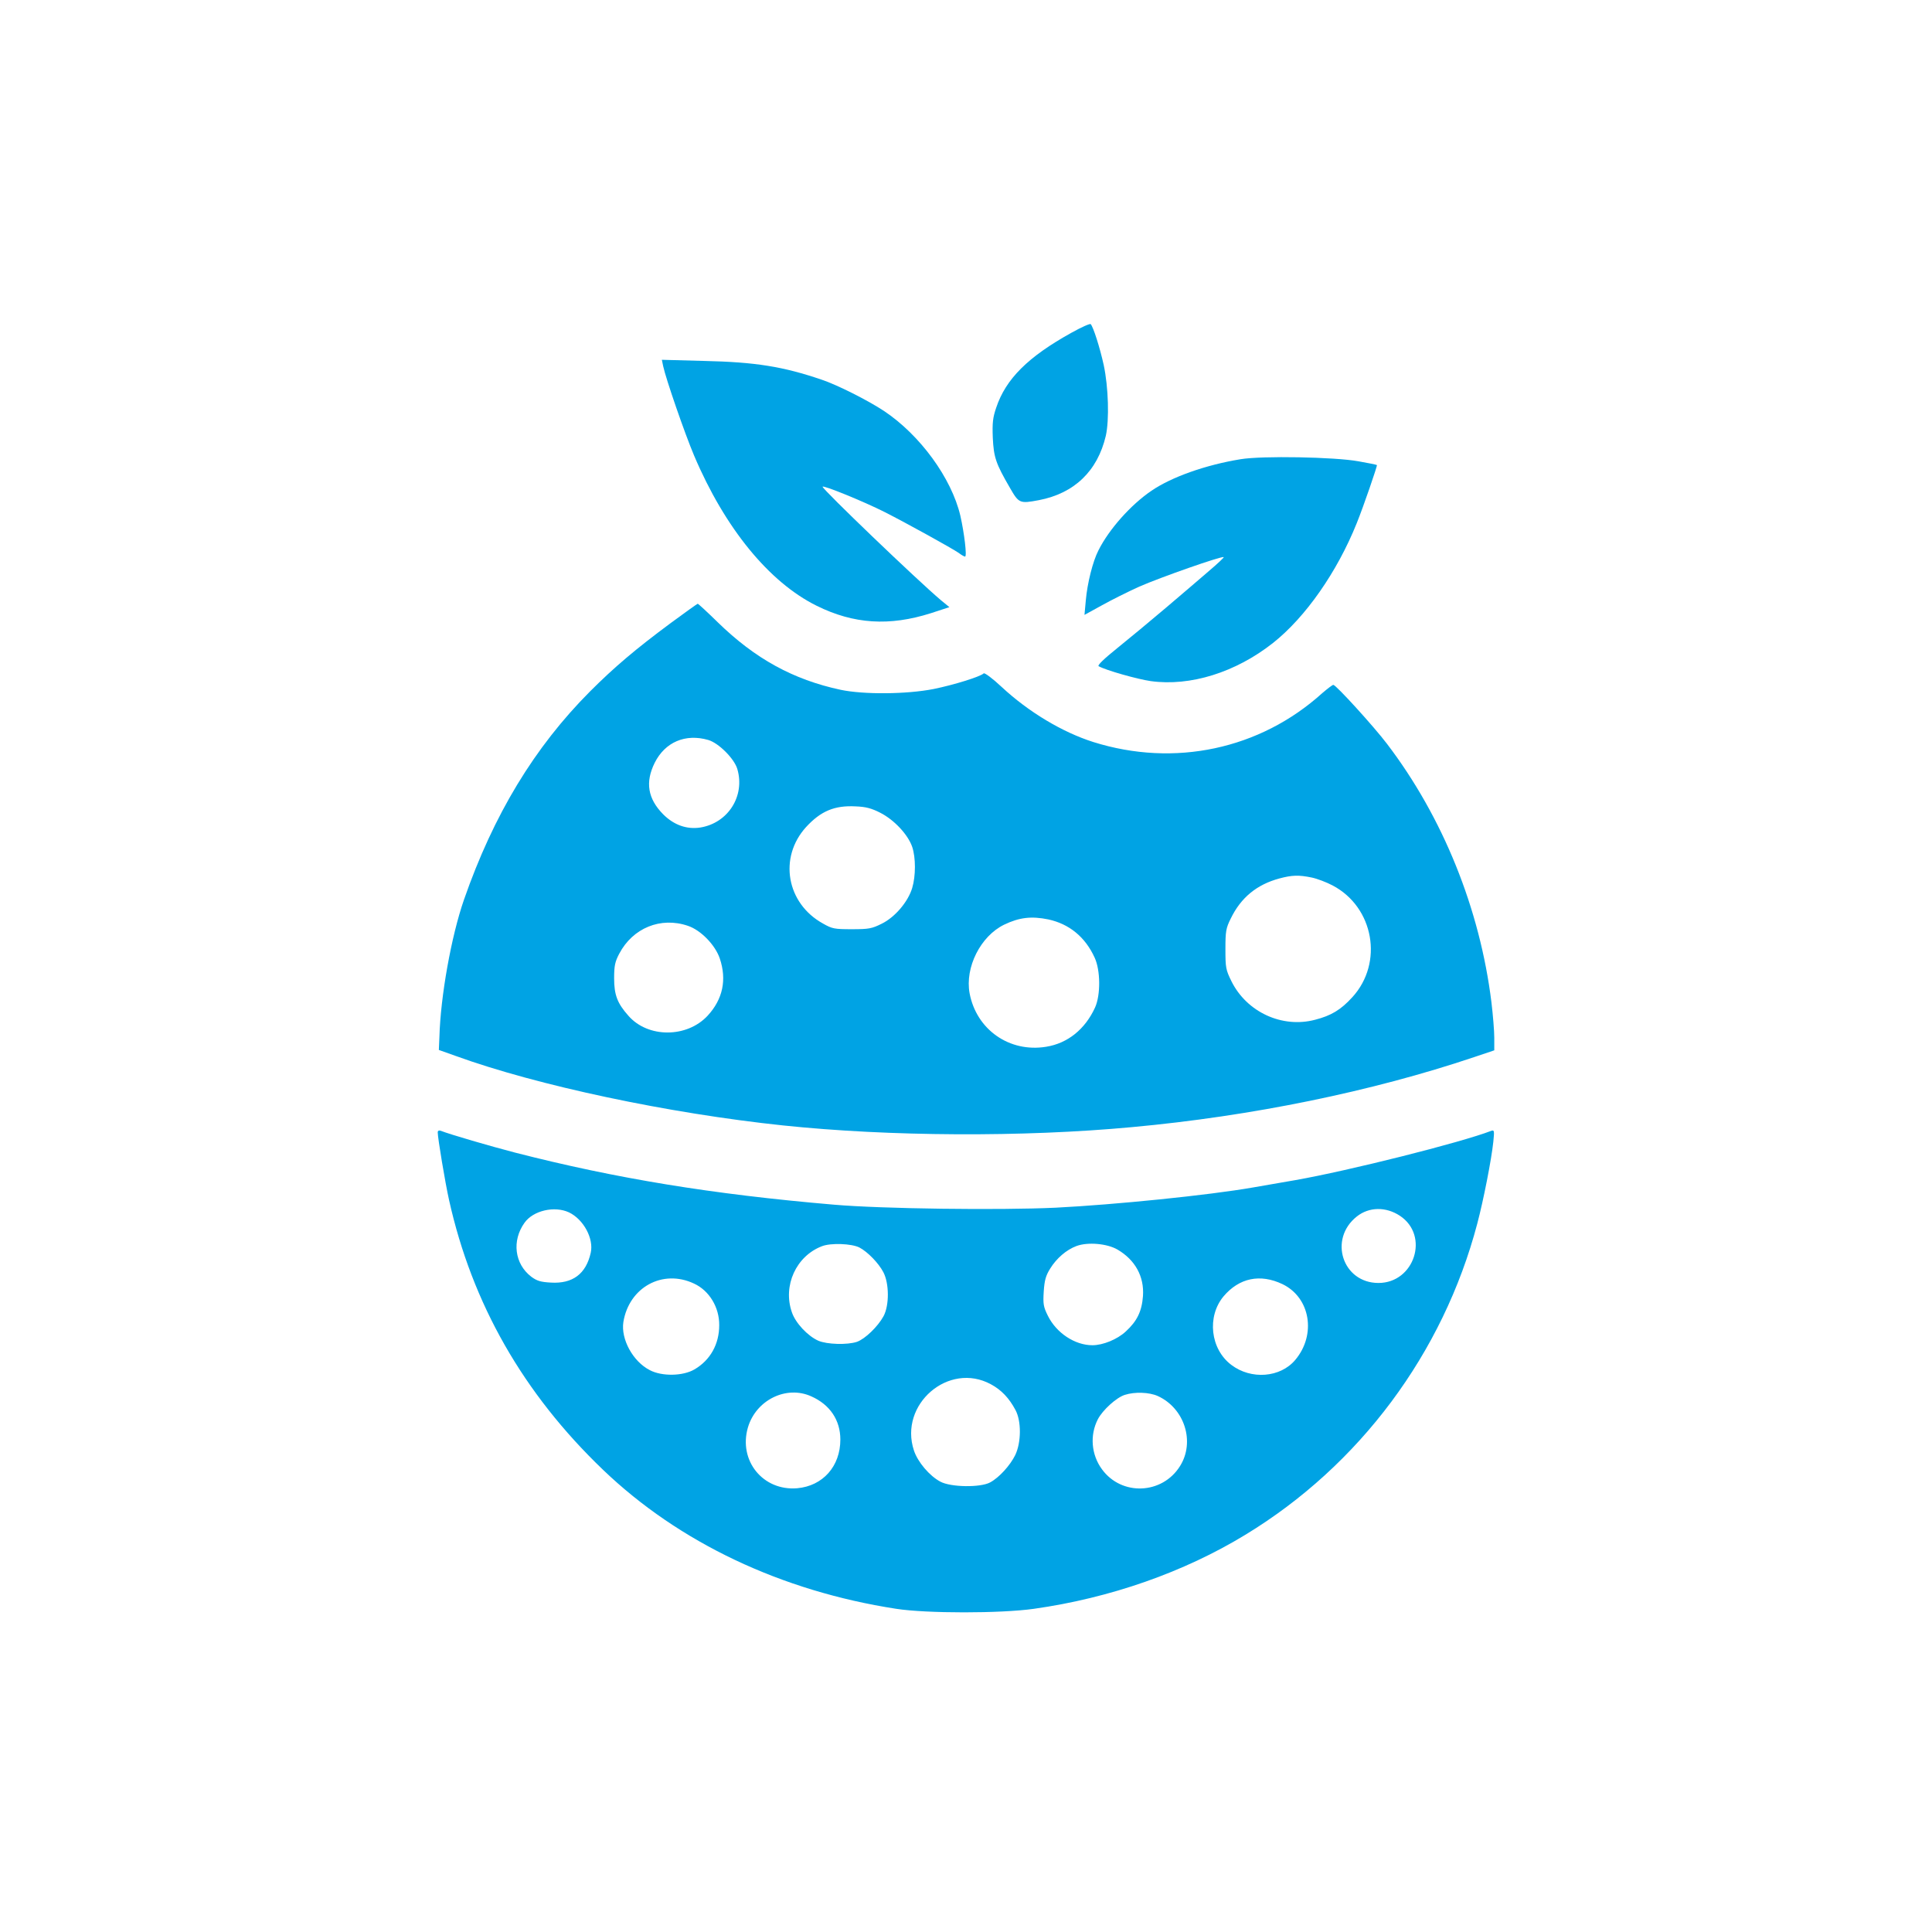<?xml version="1.0" standalone="no"?>
<!DOCTYPE svg PUBLIC "-//W3C//DTD SVG 20010904//EN"
 "http://www.w3.org/TR/2001/REC-SVG-20010904/DTD/svg10.dtd">
<svg version="1.0" xmlns="http://www.w3.org/2000/svg"
 width="1024pt" height="1024pt" viewBox="0 0 1024 1024"
 preserveAspectRatio="xMidYMid meet">

<g transform="translate(0,1024) scale(0.1,-0.1)"
fill="#00a3e4" stroke="none">
<path d="M5680 8477 c-231 -128 -349 -245 -400 -398 -18 -53 -21 -80 -18 -159
5 -104 16 -137 91 -266 47 -82 52 -84 153 -65 188 36 311 154 355 341 19 84
14 258 -11 375 -21 95 -55 201 -69 217 -4 4 -49 -16 -101 -45z"/>
<path d="M3515 8299 c14 -66 114 -356 164 -474 163 -384 397 -671 650 -796
196 -97 385 -109 605 -39 l98 32 -44 36 c-128 108 -628 588 -628 602 0 11 218
-78 329 -134 118 -60 357 -192 393 -217 14 -11 29 -19 33 -19 11 0 -4 124 -25
217 -47 199 -213 427 -405 555 -85 56 -247 138 -331 166 -203 69 -349 93 -623
99 l-223 6 7 -34z"/>
<path d="M6575 7806 c-184 -30 -365 -94 -472 -167 -109 -74 -225 -204 -281
-316 -30 -58 -59 -174 -67 -265 l-7 -77 91 50 c50 28 140 73 200 100 109 48
439 164 447 156 2 -2 -33 -35 -79 -74 -45 -39 -147 -126 -227 -194 -80 -68
-196 -164 -258 -214 -71 -57 -107 -92 -99 -96 39 -22 206 -69 276 -79 210 -29
450 46 648 202 172 136 340 376 444 635 36 89 110 305 107 308 -2 2 -46 11
-98 20 -126 23 -511 30 -625 11z"/>
<path d="M3554 6937 c-186 -138 -298 -233 -426 -361 -296 -297 -512 -654 -669
-1105 -67 -193 -124 -511 -130 -726 l-3 -70 90 -32 c433 -157 1127 -304 1734
-368 563 -59 1271 -63 1850 -9 634 58 1272 189 1813 371 l107 36 0 66 c0 37
-7 121 -15 188 -61 496 -258 983 -554 1371 -69 91 -270 312 -284 312 -5 0 -31
-20 -59 -44 -330 -298 -783 -394 -1213 -259 -164 52 -343 159 -486 292 -48 45
-90 76 -95 72 -19 -18 -158 -61 -266 -83 -143 -28 -370 -30 -493 -4 -251 54
-452 164 -651 358 -55 54 -103 98 -106 98 -2 0 -67 -46 -144 -103z m200 -619
c55 -16 138 -99 154 -154 42 -143 -49 -286 -196 -310 -72 -11 -140 13 -197 70
-82 83 -96 170 -45 273 55 110 163 156 284 121z m912 -386 c73 -37 147 -116
169 -181 19 -57 19 -153 0 -217 -22 -74 -92 -156 -162 -190 -52 -26 -68 -29
-158 -29 -92 0 -104 2 -153 30 -194 107 -236 350 -90 511 78 85 151 116 263
110 54 -2 84 -10 131 -34z m2286 -343 c29 -6 79 -25 111 -42 219 -115 271
-410 105 -592 -61 -67 -112 -98 -198 -120 -175 -46 -362 41 -443 204 -30 61
-32 72 -32 171 0 94 3 111 28 161 54 112 139 181 258 213 67 18 103 19 171 5z
m-1396 -222 c111 -24 196 -93 246 -203 31 -67 32 -198 2 -264 -53 -116 -146
-190 -259 -208 -195 -32 -370 91 -406 284 -25 137 58 302 183 363 81 39 145
46 234 28z m-1910 -34 c69 -23 145 -102 169 -173 38 -113 16 -216 -64 -303
-110 -119 -317 -119 -420 -1 -59 66 -76 111 -76 199 0 67 5 88 27 130 72 137
220 197 364 148z"/>
<path d="M2320 4239 c0 -31 40 -270 60 -359 122 -549 393 -1025 817 -1431 402
-385 944 -642 1553 -736 161 -25 554 -25 730 0 404 57 795 194 1120 392 606
368 1049 963 1230 1650 33 125 75 339 85 434 6 59 5 63 -12 57 -161 -62 -754
-211 -1038 -261 -77 -13 -178 -31 -225 -39 -235 -41 -729 -91 -1045 -107 -299
-14 -921 -6 -1175 16 -645 55 -1156 139 -1690 276 -131 34 -344 96 -395 116
-9 3 -15 -1 -15 -8z m5100 -443 c158 -105 77 -356 -114 -356 -190 0 -266 232
-115 352 65 52 155 53 229 4z m-4404 18 c77 -37 132 -139 115 -214 -25 -112
-96 -165 -211 -158 -55 3 -74 9 -104 31 -89 68 -104 191 -36 286 46 65 159 91
236 55z m1539 -186 c44 -23 102 -83 127 -131 31 -59 32 -175 1 -233 -30 -55
-97 -120 -141 -136 -51 -17 -159 -14 -205 6 -56 25 -121 94 -140 151 -49 141
23 298 160 350 47 18 156 14 198 -7z m1368 -11 c94 -55 142 -143 135 -246 -6
-81 -31 -133 -91 -188 -45 -42 -121 -73 -177 -73 -93 0 -191 65 -236 156 -24
48 -26 63 -22 129 4 60 11 84 34 121 34 55 86 100 140 120 60 22 162 13 217
-19z m-2245 -180 c81 -37 135 -126 134 -221 0 -100 -47 -185 -131 -234 -61
-36 -173 -38 -237 -4 -90 46 -154 165 -140 255 30 184 208 282 374 204z m3119
-3 c148 -71 181 -268 68 -402 -79 -94 -234 -106 -339 -26 -111 84 -130 256
-41 363 83 98 194 121 312 65z m-1545 -531 c56 -30 97 -74 130 -136 32 -59 31
-172 -1 -239 -27 -55 -85 -119 -133 -145 -51 -28 -209 -26 -264 4 -57 30 -120
104 -140 165 -81 244 184 473 408 351z m-952 -64 c99 -44 154 -126 154 -229 0
-142 -93 -246 -229 -258 -181 -15 -312 146 -261 322 43 146 204 225 336 165z
m1836 2 c143 -65 199 -244 118 -372 -94 -150 -309 -159 -413 -17 -57 77 -66
181 -22 266 25 48 98 115 143 129 53 17 129 14 174 -6z"/>
</g>
</svg>
